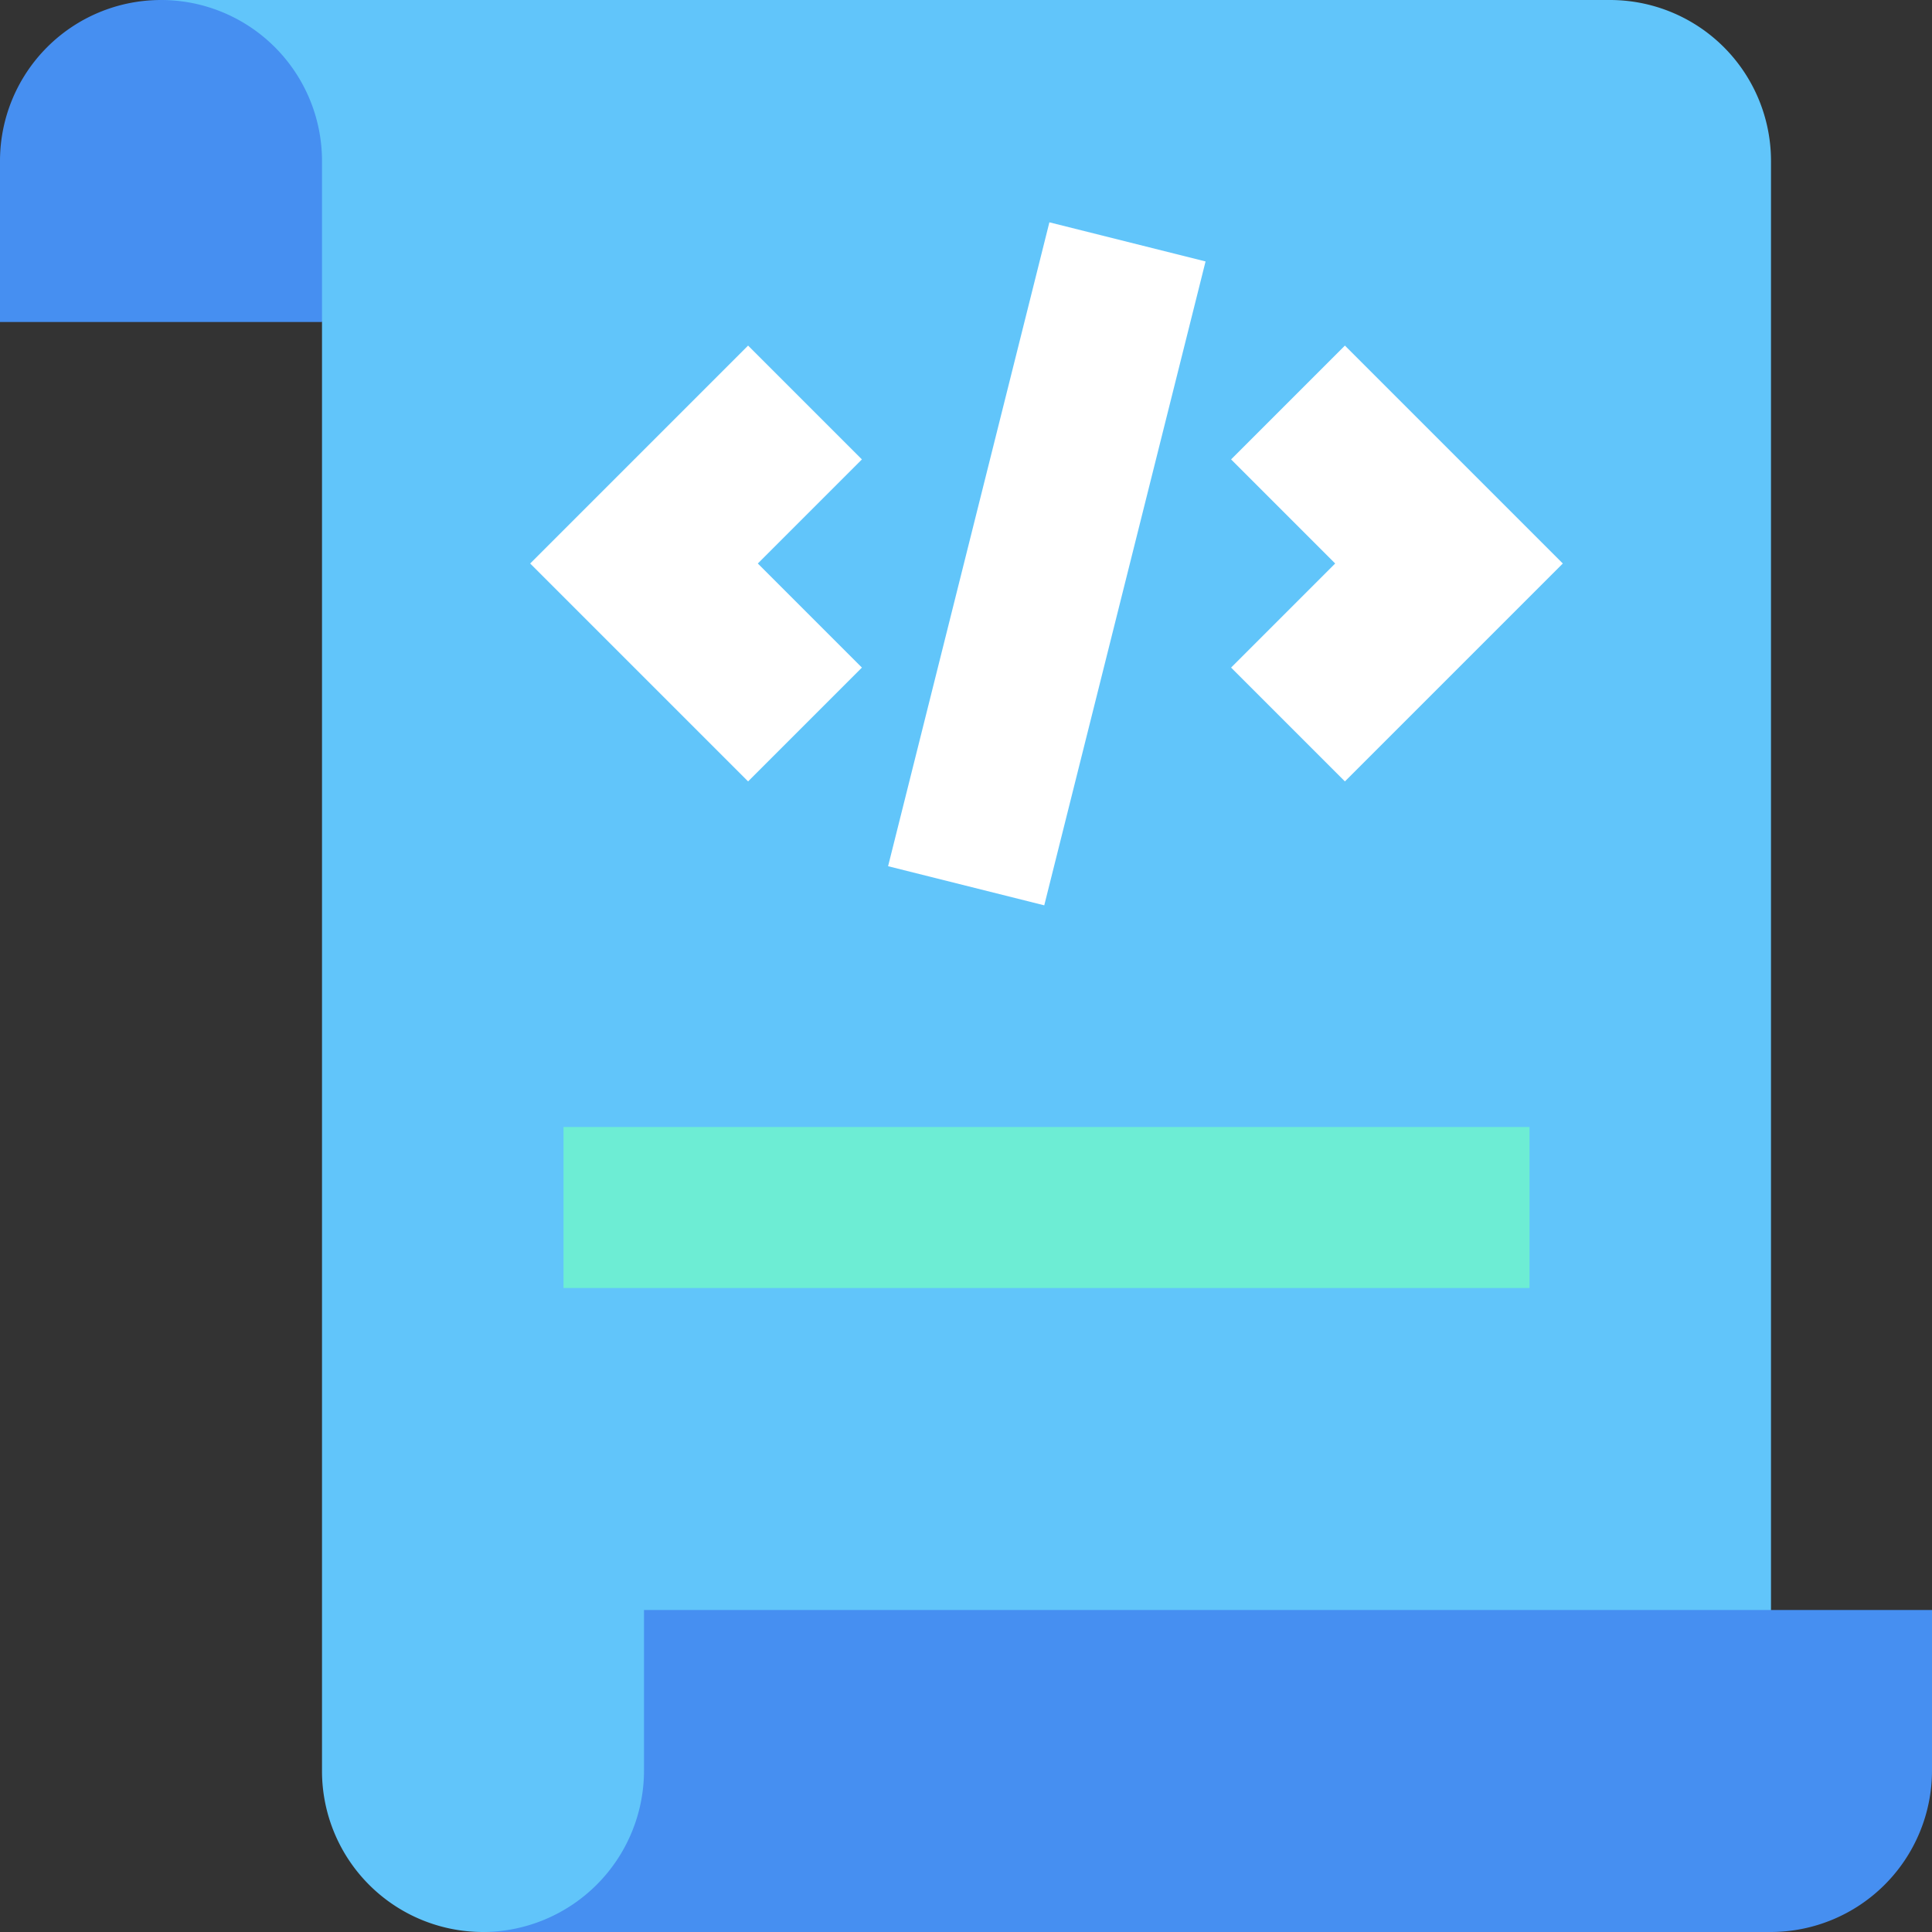 <svg height="512" viewBox="0 0 24 24" width="512" xmlns="http://www.w3.org/2000/svg"><rect x="0" y="0" width="24" height="24" fill="#333333" stroke="none"/><g><path d="m2 0h18a2 2 0 0 1 2 2v22h-16a2 2 0 0 1 -2-2v-18" fill="#61c5fa"/><path d="m4 4h-4v-2a2 2 0 0 1 4 0z" fill="#468ff1"/><g fill="#fff"><path d="m9.293 9.707-2.707-2.707 2.707-2.707 1.414 1.414-1.293 1.293 1.293 1.293z"/><path d="m16.707 9.707-1.414-1.414 1.293-1.293-1.293-1.293 1.414-1.414 2.707 2.707z"/><path d="m8.877 6h8.246v2h-8.246z" transform="matrix(.243 -.97 .97 .243 3.055 17.913)"/></g><path d="m24 20v2a2.006 2.006 0 0 1 -2 2h-16a2.006 2.006 0 0 0 2-2v-2z" fill="#468ff1"/><path d="m7 14h12v2h-12z" fill="#6dedd4"/></g></svg>
